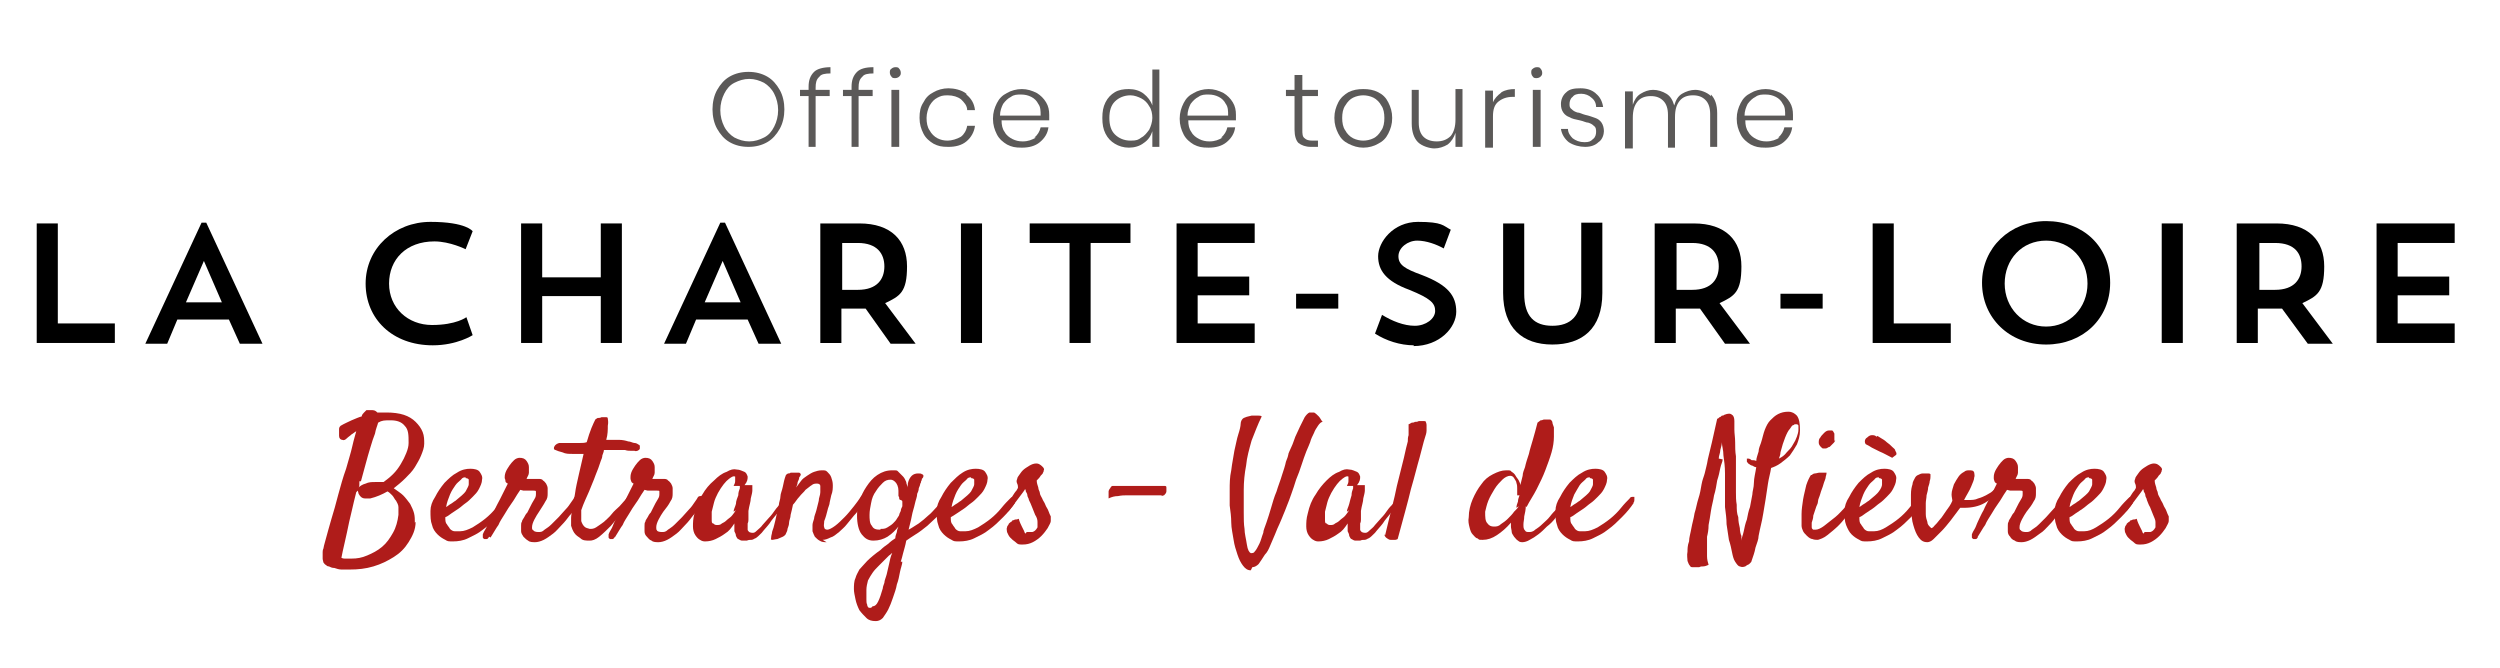 <?xml version="1.0" encoding="UTF-8"?>
<svg id="Calque_1" xmlns="http://www.w3.org/2000/svg" version="1.1" viewBox="0 0 320 85.5">
  <!-- Generator: Adobe Illustrator 29.7.1, SVG Export Plug-In . SVG Version: 2.1.1 Build 8)  -->
  <defs>
    <style>
      .st0 {
        fill: #af1c1a;
      }

      .st1 {
        fill: #5b5958;
      }
    </style>
  </defs>
  <polygon points="4.7 28.6 7.4 28.6 7.4 41.4 14.7 41.4 14.7 43.9 4.7 43.9 4.7 28.6"/>
  <path d="M29.3,40.9h-6.6l-1.3,3.1h-2.8l7.2-15.5h.6l7.2,15.5h-2.9l-1.4-3.1ZM23.7,38.7h4.7l-2.3-5.3-2.3,5.3Z"/>
  <path d="M60.5,42.9s-2,1.3-5.1,1.3c-5.2,0-8.6-3.4-8.6-7.9s3.7-7.9,8.3-7.9,5.4,1.2,5.4,1.2l-.9,2.3s-2-1-4-1c-3.6,0-5.8,2.3-5.8,5.4s2.4,5.3,5.5,5.3,4.4-1,4.4-1l.8,2.3Z"/>
  <polygon points="76.9 37.9 69.4 37.9 69.4 43.9 66.7 43.9 66.7 28.6 69.4 28.6 69.4 35.5 76.9 35.5 76.9 28.6 79.6 28.6 79.6 43.9 76.9 43.9 76.9 37.9"/>
  <path d="M95.7,40.9h-6.6l-1.3,3.1h-2.8l7.2-15.5h.6l7.2,15.5h-2.9l-1.4-3.1ZM90.1,38.7h4.7l-2.3-5.3-2.3,5.3Z"/>
  <path d="M105.1,28.6h4.9c4.1,0,6.1,2.2,6.1,5.5s-.9,3.8-2.8,4.7l3.9,5.2h-3.2l-3.2-4.5c-.4,0-.9,0-1.4,0h-1.7v4.4h-2.7v-15.3ZM107.8,31.1v6h2c2.5,0,3.4-1.4,3.4-3s-.9-3-3.4-3h-2Z"/>
  <rect x="123" y="28.6" width="2.7" height="15.3"/>
  <polygon points="131.8 28.6 144.7 28.6 144.7 31.1 139.6 31.1 139.6 43.9 136.9 43.9 136.9 31.1 131.8 31.1 131.8 28.6"/>
  <polygon points="150.6 28.6 160.6 28.6 160.6 31.1 153.3 31.1 153.3 35.4 159.9 35.4 159.9 37.8 153.3 37.8 153.3 41.4 160.6 41.4 160.6 43.9 150.6 43.9 150.6 28.6"/>
  <rect x="165.9" y="37.6" width="5.4" height="1.9"/>
  <path d="M181,44.2c-1.8,0-3.6-.6-5-1.5l.9-2.4c1.3.8,2.8,1.4,4.2,1.4s2.6-.9,2.6-1.9-.6-1.6-3.3-2.7c-3-1.1-4-2.5-4-4.3s1.9-4.4,5.1-4.4,3.2.5,4.2,1l-.9,2.4c-.9-.5-2.2-1-3.4-1s-2.4.9-2.4,2,.8,1.6,3,2.4c3.4,1.3,4.4,2.7,4.4,4.7s-2.1,4.4-5.5,4.4"/>
  <path d="M192.4,28.6h2.7v9c0,2.9,1.3,4.1,3.6,4.1s3.7-1.2,3.7-4.2v-9h2.7v9c0,4.6-2.6,6.6-6.4,6.6s-6.3-2.1-6.3-6.6v-9Z"/>
  <path d="M211.9,28.6h4.9c4.1,0,6.1,2.2,6.1,5.5s-.9,3.8-2.8,4.7l3.9,5.2h-3.2l-3.2-4.5c-.4,0-.9,0-1.4,0h-1.7v4.4h-2.7v-15.3ZM214.6,31.1v6h2c2.5,0,3.4-1.4,3.4-3s-.9-3-3.4-3h-2Z"/>
  <rect x="227.9" y="37.6" width="5.4" height="1.9"/>
  <polygon points="239.7 28.6 242.4 28.6 242.4 41.4 249.7 41.4 249.7 43.9 239.7 43.9 239.7 28.6"/>
  <path d="M261.9,28.3c4.8,0,8.2,3.3,8.2,7.9s-3.5,7.9-8.2,7.9-8.2-3.4-8.2-7.9,3.6-7.9,8.2-7.9M261.9,41.8c3,0,5.3-2.4,5.3-5.5s-2.2-5.5-5.3-5.5-5.3,2.4-5.3,5.5,2.3,5.5,5.3,5.5"/>
  <rect x="276.7" y="28.6" width="2.7" height="15.3"/>
  <path d="M286.5,28.6h4.9c4.1,0,6.1,2.2,6.1,5.5s-.9,3.8-2.8,4.7l3.9,5.2h-3.2l-3.3-4.5c-.4,0-.9,0-1.4,0h-1.7v4.4h-2.7v-15.3ZM289.2,31.1v6h2c2.5,0,3.4-1.4,3.4-3s-.8-3-3.4-3h-2Z"/>
  <polygon points="304.2 28.6 314.2 28.6 314.2 31.1 306.9 31.1 306.9 35.4 313.5 35.4 313.5 37.8 306.9 37.8 306.9 41.4 314.2 41.4 314.2 43.9 304.2 43.9 304.2 28.6"/>
  <path class="st1" d="M98.2,9.8c.7.4,1.2,1,1.6,1.7.4.7.6,1.6.6,2.5s-.2,1.8-.6,2.5c-.4.7-.9,1.3-1.6,1.7-.7.4-1.5.6-2.4.6s-1.7-.2-2.4-.6c-.7-.4-1.2-1-1.6-1.7-.4-.7-.6-1.6-.6-2.5s.2-1.8.6-2.5c.4-.7.9-1.3,1.6-1.7.7-.4,1.5-.6,2.4-.6s1.7.2,2.4.6M94,10.6c-.6.3-1,.8-1.3,1.4-.3.6-.5,1.3-.5,2.1s.2,1.5.5,2.1c.3.6.8,1.1,1.3,1.4.6.3,1.2.5,1.9.5s1.3-.2,1.9-.5c.6-.3,1-.8,1.3-1.4.3-.6.5-1.3.5-2.1s-.2-1.5-.5-2.1c-.3-.6-.8-1.1-1.3-1.4-.6-.3-1.2-.5-1.9-.5s-1.3.2-1.9.5"/>
  <path class="st1" d="M104.8,9.9c-.3.3-.4.7-.4,1.3v.3h1.8v.8h-1.8v6.5h-.9v-6.5h-1.1v-.8h1.1v-.4c0-.8.2-1.4.7-1.9.4-.4,1.2-.6,2.1-.6v.8c-.7,0-1.2.1-1.4.4"/>
  <path class="st1" d="M110.3,9.9c-.3.3-.4.7-.4,1.3v.3h1.8v.8h-1.8v6.5h-.9v-6.5h-1.1v-.8h1.1v-.4c0-.8.2-1.4.7-1.9.4-.4,1.1-.6,2.1-.6v.8c-.7,0-1.2.1-1.4.4"/>
  <path class="st1" d="M114.1,8.8c.1-.1.3-.2.5-.2s.4,0,.5.2c.1.1.2.3.2.5s0,.3-.2.5c-.1.1-.3.2-.5.2s-.4,0-.5-.2c-.1-.1-.2-.3-.2-.5s0-.4.2-.5M115.1,18.8h-1v-7.3h1v7.3Z"/>
  <path class="st1" d="M123.7,12.1c.6.5,1,1.1,1.1,2h-1c0-.6-.4-1-.8-1.4-.4-.3-1-.5-1.7-.5s-.9.1-1.3.3c-.4.2-.7.5-1,1-.2.4-.4,1-.4,1.6s.1,1.2.4,1.6c.2.4.6.8,1,1,.4.2.8.3,1.3.3s1.2-.2,1.7-.5c.4-.3.7-.8.8-1.4h1c-.1.8-.5,1.5-1.1,2-.6.5-1.4.7-2.3.7s-1.3-.1-1.9-.4c-.5-.3-1-.7-1.3-1.3-.3-.6-.5-1.2-.5-2s.1-1.4.5-2c.3-.6.7-1,1.3-1.3.5-.3,1.2-.5,1.9-.5s1.7.2,2.3.7"/>
  <path class="st1" d="M132.4,17.6c.4-.3.7-.8.8-1.3h1c-.1.8-.5,1.4-1.1,1.9-.6.5-1.4.7-2.3.7s-1.3-.1-1.9-.4c-.5-.3-1-.7-1.3-1.3-.3-.6-.5-1.2-.5-2s.2-1.4.5-2c.3-.6.7-1,1.3-1.3.5-.3,1.2-.5,1.9-.5s1.3.2,1.9.5c.5.3.9.7,1.2,1.2.3.5.4,1,.4,1.6s0,.5,0,.7h-6.1c0,.6.1,1.1.4,1.5.2.4.6.7,1,.9.4.2.8.3,1.3.3.7,0,1.2-.2,1.7-.5M129.4,12.4c-.4.2-.7.5-1,.9-.2.4-.4.9-.4,1.5h5.2c0-.6,0-1.1-.3-1.5-.2-.4-.5-.7-.9-.9-.4-.2-.8-.3-1.3-.3s-.9,0-1.3.3"/>
  <path class="st1" d="M146.4,12c.5.4.9.9,1.1,1.5v-4.6h.9v9.9h-.9v-2c-.2.6-.5,1.1-1.1,1.5-.5.4-1.2.6-1.9.6s-1.3-.2-1.8-.5c-.5-.3-.9-.7-1.2-1.3-.3-.6-.4-1.2-.4-2s.1-1.4.4-2c.3-.6.7-1,1.2-1.3.5-.3,1.1-.4,1.8-.4s1.4.2,1.9.6M142.7,13c-.5.5-.7,1.2-.7,2.1s.2,1.6.7,2.1c.5.5,1.2.8,2,.8s1-.1,1.4-.4c.4-.2.7-.6,1-1,.2-.4.4-1,.4-1.5s-.1-1.1-.4-1.5c-.2-.4-.6-.8-1-1-.4-.2-.9-.4-1.4-.4-.8,0-1.5.3-2,.8"/>
  <path class="st1" d="M156.3,17.6c.4-.3.7-.8.8-1.3h1c-.1.8-.5,1.4-1.1,1.9-.6.5-1.4.7-2.3.7s-1.3-.1-1.9-.4c-.5-.3-1-.7-1.3-1.3-.3-.6-.5-1.2-.5-2s.2-1.4.5-2c.3-.6.7-1,1.3-1.3.5-.3,1.2-.5,1.9-.5s1.3.2,1.9.5c.5.3.9.7,1.2,1.2.3.5.4,1,.4,1.6s0,.5,0,.7h-6.1c0,.6.1,1.1.4,1.5.2.4.6.7,1,.9.4.2.8.3,1.3.3.7,0,1.2-.2,1.7-.5M153.4,12.4c-.4.2-.7.5-1,.9-.2.4-.4.9-.4,1.5h5.2c0-.6,0-1.1-.3-1.5-.2-.4-.5-.7-.9-.9-.4-.2-.8-.3-1.3-.3s-.9,0-1.3.3"/>
  <path class="st1" d="M168.7,18v.8h-.9c-.7,0-1.2-.2-1.6-.5-.3-.3-.5-.9-.5-1.7v-4.3h-1.1v-.8h1.1v-1.9h1v1.9h2v.8h-2v4.3c0,.5,0,.9.3,1.1.2.2.5.3,1,.3h.8Z"/>
  <path class="st1" d="M176.4,11.8c.6.3,1,.7,1.3,1.3.3.6.5,1.2.5,2s-.2,1.4-.5,2c-.3.6-.7,1-1.3,1.3-.5.3-1.2.5-1.9.5s-1.3-.2-1.9-.5c-.6-.3-1-.7-1.3-1.3-.3-.6-.5-1.2-.5-2s.2-1.4.5-2c.3-.6.8-1,1.3-1.3.6-.3,1.2-.4,1.9-.4s1.3.1,1.9.4M173.2,12.5c-.4.2-.7.5-1,1-.3.4-.4,1-.4,1.6s.1,1.2.4,1.6c.2.4.6.8,1,1,.4.2.9.3,1.3.3s.9-.1,1.3-.3c.4-.2.7-.5,1-1,.3-.4.4-1,.4-1.6s-.1-1.2-.4-1.6c-.2-.4-.6-.8-1-1-.4-.2-.9-.3-1.3-.3s-.9.1-1.3.3"/>
  <path class="st1" d="M187.2,11.5v7.3h-.9v-1.8c-.2.6-.5,1.1-1,1.5-.5.3-1.1.5-1.7.5s-1.6-.3-2.1-.8c-.5-.5-.8-1.3-.8-2.4v-4.3h.9v4.2c0,.8.2,1.4.6,1.8.4.4,1,.6,1.7.6s1.3-.2,1.8-.7c.4-.5.6-1.2.6-2.1v-3.9h.9Z"/>
  <path class="st1" d="M192.2,11.8c.5-.3,1.1-.4,1.7-.4v1h-.3c-.7,0-1.3.2-1.8.6-.5.4-.7,1-.7,1.9v4h-1v-7.3h1v1.5c.2-.5.6-.9,1-1.2"/>
  <path class="st1" d="M196.2,8.8c.1-.1.3-.2.5-.2s.4,0,.5.2c.1.1.2.3.2.5s0,.3-.2.5c-.1.1-.3.2-.5.2s-.4,0-.5-.2c-.1-.1-.2-.3-.2-.5s0-.4.2-.5M197.2,18.8h-1v-7.3h1v7.3Z"/>
  <path class="st1" d="M204.3,12c.5.4.8,1,.9,1.7h-.9c0-.5-.2-.9-.6-1.2-.3-.3-.8-.5-1.3-.5s-.9.1-1.1.4c-.3.2-.4.6-.4.9s0,.5.3.7c.2.2.4.3.7.4.3,0,.6.2,1,.3.5.1,1,.3,1.3.4.3.1.6.3.8.6.2.3.3.7.3,1.1s-.2,1.1-.7,1.4c-.4.4-1,.6-1.7.6s-1.5-.2-2.1-.6c-.5-.4-.9-1-1-1.7h.9c0,.5.3.9.6,1.2.4.3.9.5,1.5.5s.8-.1,1.1-.4c.3-.2.4-.6.4-.9s0-.6-.3-.8c-.2-.2-.4-.3-.7-.4-.3,0-.6-.2-1.1-.3-.5-.1-1-.2-1.3-.4-.3-.1-.6-.3-.8-.6-.2-.3-.3-.6-.3-1.1s.2-1.1.7-1.5c.4-.4,1-.5,1.8-.5s1.4.2,1.9.6"/>
  <path class="st1" d="M219,12.1c.5.5.8,1.3.8,2.4v4.3h-.9v-4.2c0-.8-.2-1.4-.6-1.8-.4-.4-.9-.6-1.6-.6s-1.3.2-1.7.7c-.4.5-.6,1.1-.6,2.1v3.9h-.9v-4.2c0-.8-.2-1.4-.6-1.8-.4-.4-.9-.6-1.6-.6s-1.3.2-1.7.7c-.4.5-.6,1.1-.6,2.1v3.9h-1v-7.3h1v1.7c.2-.6.5-1.1,1-1.4.5-.3,1-.5,1.6-.5s1.2.2,1.7.5c.5.3.8.8,1,1.5.2-.7.5-1.2,1-1.5.5-.3,1.1-.5,1.7-.5s1.5.3,2,.8"/>
  <path class="st1" d="M227.6,17.6c.4-.3.7-.8.8-1.3h1c-.1.8-.5,1.4-1.1,1.9-.6.5-1.4.7-2.3.7s-1.3-.1-1.9-.4c-.5-.3-1-.7-1.3-1.3-.3-.6-.5-1.2-.5-2s.2-1.4.5-2c.3-.6.7-1,1.3-1.3.5-.3,1.2-.5,1.9-.5s1.3.2,1.9.5c.5.3.9.7,1.2,1.2.3.5.4,1,.4,1.6s0,.5,0,.7h-6.1c0,.6.1,1.1.4,1.5.2.4.6.7,1,.9.4.2.8.3,1.3.3.7,0,1.2-.2,1.7-.5M224.7,12.4c-.4.2-.7.5-1,.9-.2.4-.4.9-.4,1.5h5.2c0-.6,0-1.1-.3-1.5-.2-.4-.5-.7-.9-.9-.4-.2-.8-.3-1.3-.3s-.9,0-1.3.3"/>
  <path class="st0" d="M53.2,66.8c0,1-.4,1.8-.9,2.6-.5.8-1.1,1.4-1.9,1.9-.8.5-1.6.9-2.6,1.2-1,.3-2,.4-3,.4s-.7,0-1.1,0c-.3,0-.6-.1-.9-.2-.3,0-.5-.1-.7-.2-.2,0-.3-.1-.4-.2-.1,0-.2-.2-.3-.3,0-.1-.1-.3-.1-.5,0-.1,0-.2,0-.3s0-.1,0-.2c0,0,0-.2,0-.3,0-.1,0-.3.1-.5,0-.1.1-.5.3-1.2.2-.7.4-1.5.7-2.5.3-1,.6-2,.9-3.2.3-1.1.6-2.2,1-3.3.3-1.1.6-2,.8-2.9.2-.9.4-1.5.5-1.9-.2.1-.4.3-.6.4-.2.2-.4.3-.6.5-.2.2-.4.3-.6.2-.2,0-.4-.2-.4-.5,0-.1,0-.3,0-.4,0-.1,0-.3,0-.4,0-.2,0-.3.2-.5.5-.3,1-.5,1.4-.7.5-.2.9-.4,1.3-.5,0-.2.2-.4.3-.5.1-.1.2-.2.3-.3.1,0,.2,0,.4,0,.1,0,.3,0,.4,0,.3,0,.5.2.6.3.2,0,.4,0,.6,0,.2,0,.4,0,.6,0,.8,0,1.6.1,2.2.3.6.2,1.1.5,1.5.9.4.4.7.8.9,1.3.2.5.2,1,.2,1.5,0,.5-.2,1-.4,1.5-.2.5-.5,1-.8,1.5-.3.5-.8,1-1.2,1.4-.5.5-1,.9-1.5,1.3.4.3.9.6,1.2.9.3.3.6.7.9,1.1.2.4.4.8.5,1.2.1.4.1.8.1,1.2M45.6,63c-.2.8-.4,1.6-.6,2.5-.2.8-.4,1.7-.6,2.7-.2,1-.5,2.1-.7,3.2,0,0,.2.1.4.1.1,0,.3,0,.4,0,.2,0,.3,0,.5,0,.7,0,1.3-.1,2-.4.7-.3,1.3-.6,1.9-1.1.6-.5,1-1.1,1.4-1.8.4-.7.6-1.5.7-2.3,0-.4,0-.7,0-1,0-.3-.2-.6-.3-.8-.2-.2-.3-.5-.5-.7-.2-.2-.4-.4-.6-.5-.7.4-1.4.7-2.2.9-.3,0-.5,0-.7,0-.2,0-.4-.1-.5-.2-.1-.1-.2-.2-.3-.4,0-.1-.1-.3-.1-.4M46,61.6c0,.1,0,.3,0,.4,0,.1,0,.3-.1.4.2-.2.5-.4.9-.5.4-.2.8-.2,1.2-.2s.4,0,.6,0c.2,0,.4,0,.5,0,.4-.3.8-.6,1.2-1,.4-.4.7-.8,1-1.3.3-.5.5-.9.7-1.4.2-.5.3-.9.3-1.3,0-1,0-1.7-.5-2.2-.4-.5-1-.7-1.8-.7s-1.1,0-1.6.3c-.1.4-.3.8-.4,1.4-.2.5-.4,1.1-.6,1.8-.2.7-.4,1.3-.6,2.1-.2.7-.4,1.5-.6,2.2"/>
  <path class="st0" d="M65.1,64.4c-.4.6-.9,1.2-1.5,1.8-.6.6-1.1,1.1-1.8,1.6-.6.5-1.3.8-1.9,1.1-.6.3-1.3.4-1.9.4s-.7,0-1-.2c-.4-.2-.7-.4-1-.7-.3-.3-.6-.7-.7-1.2-.2-.5-.2-1.1-.2-1.8,0-.6.2-1.2.6-1.8.3-.6.7-1.2,1.2-1.8.5-.5,1-1,1.6-1.3.6-.4,1.2-.5,1.7-.5s1,.1,1.2.4c.2.3.4.6.3,1,0,.4-.2.8-.4,1.2-.2.4-.5.7-.8,1-.3.3-.6.6-.9.8-.3.2-.6.5-.9.7-.3.2-.6.4-.9.6-.3.2-.5.4-.8.5,0,.4,0,.7.2.9.1.2.3.4.4.6.2.2.4.3.6.3.2,0,.5,0,.7,0,.5,0,1-.2,1.6-.5.5-.3,1.1-.7,1.6-1.1.5-.4,1-.9,1.4-1.4.4-.5.8-.9,1.1-1.2.1-.1.2-.2.3-.2.1,0,.2,0,.3,0,0,0,.1.1.1.3s0,.3-.2.4M59.6,61.1c-.2,0-.4,0-.6.3-.2.2-.5.4-.7.7-.2.3-.5.7-.7,1.2-.2.5-.4,1-.5,1.6.2-.1.4-.3.6-.4.2-.1.4-.3.6-.4.6-.5,1.1-.9,1.3-1.2.2-.4.4-.7.4-.9,0-.3,0-.5,0-.6,0-.1-.2-.2-.4-.2"/>
  <path class="st0" d="M62.6,68.7c-.1.2-.2.3-.3.3-.1,0-.2,0-.3,0,0,0-.2-.1-.2-.2,0-.1,0-.3,0-.4,0,0,.1-.3.3-.6.2-.3.3-.7.5-1.1.2-.4.4-.9.7-1.4.2-.5.5-1,.7-1.4.2-.4.4-.8.6-1.2.2-.4.3-.6.4-.8-.2-.1-.3-.2-.3-.3,0,0,0-.2-.1-.4,0-.2,0-.4.1-.7.1-.3.3-.6.5-.9.2-.3.4-.5.6-.7.2-.2.5-.3.7-.3.4,0,.7.1.9.4.2.3.3.5.3.8,0,.2,0,.4,0,.7,0,.3-.2.5-.3.8,0,0,0,0,.2,0,0,0,.2,0,.4,0,.2,0,.4,0,.5,0,0,0,.2,0,.4,0s.5,0,.6.2c.2.1.3.3.4.4.1.2.2.4.2.6,0,.2,0,.4,0,.6,0,.4,0,.7-.3,1.1-.2.4-.5.8-.8,1.3-.2.3-.4.6-.6,1-.2.4-.3.7-.3,1,0,.2,0,.3.2.4,0,.1.3.2.6.2s.5,0,.8-.3c.3-.2.6-.4.9-.7.3-.3.6-.6.9-.9.3-.3.6-.7.9-1,.3-.3.5-.6.7-.9.2-.3.3-.4.4-.6,0-.1.2-.2.3-.2.1,0,.2,0,.3,0,0,0,.1.1.2.3,0,.1,0,.3-.2.5,0,.1-.2.4-.4.7-.2.3-.5.7-.8,1-.3.4-.6.8-1,1.2-.4.4-.7.8-1.1,1.1-.4.3-.8.6-1.2.8-.4.2-.8.3-1.1.3s-.7,0-.9-.2c-.2-.1-.4-.3-.6-.5-.1-.2-.3-.4-.3-.7,0-.2,0-.5,0-.7,0-.2,0-.4.1-.5,0-.2.2-.4.3-.6.1-.2.2-.4.4-.6.1-.2.2-.4.3-.6.2-.4.4-.8.6-1.1.2-.3.2-.5.2-.7s0-.2,0-.3c0-.1-.2-.1-.3-.1s-.1,0-.2,0c0,0,0,0-.1,0s0,0-.2,0c0,0-.2,0-.3,0s-.3,0-.5,0c-.1,0-.3-.1-.4-.1,0,0-.2.3-.4.6-.2.3-.4.7-.7,1.1-.3.4-.6.9-.9,1.4-.3.5-.6.9-.8,1.4-.3.4-.5.8-.7,1.1-.2.3-.3.5-.3.5"/>
  <path class="st0" d="M80.5,63.4c0,0,.1-.1.2-.2,0,0,.2,0,.2,0,0,0,0,.1,0,.2,0,0,0,.2-.1.4-.3.5-.7,1.1-1.1,1.7-.5.6-1,1.2-1.5,1.8-.5.5-1,1-1.5,1.4-.5.4-.9.5-1.2.5-.5,0-.9,0-1.2-.3-.3-.2-.6-.4-.8-.7-.2-.3-.3-.6-.4-.9,0-.3,0-.6,0-.9,0-.2,0-.6.2-1.2,0-.6.2-1.3.3-2,.1-.8.3-1.6.5-2.5.2-.9.4-1.7.6-2.6-.2,0-.5,0-.7,0-.2,0-.5,0-.7,0-.5,0-.9,0-1.3-.2-.4-.1-.7-.2-.9-.3-.1,0-.2-.1-.2-.2,0-.1,0-.2.1-.3,0-.1.2-.2.3-.3.1,0,.2-.1.3-.1.3,0,.6,0,.9,0,.3,0,.7,0,1,0,.3,0,.5,0,.8,0,.3,0,.5,0,.8-.1.2-.7.4-1.3.6-1.8.2-.5.4-.9.5-1.1,0,0,.1-.1.3-.2.2,0,.3,0,.5-.1.2,0,.3,0,.5,0,.2,0,.3,0,.3.2,0,.1.1.4,0,.9,0,.5,0,1.1-.2,1.8.6,0,1.2,0,1.6,0,.5,0,.9.1,1.2.2.3,0,.6.2.8.2.2,0,.4.1.5.2.1,0,.2.1.2.2,0,.1,0,.2,0,.3,0,.1-.1.2-.3.3-.1,0-.2.1-.4,0-.1,0-.3,0-.5,0-.2,0-.4,0-.7-.1-.3,0-.6,0-.9,0-.4,0-.8,0-1.2,0s-.2,0-.3,0c-.1,0-.2,0-.3,0,0,.2-.1.4-.2.7,0,.2-.1.5-.2.7-.2.6-.4,1.2-.7,1.9-.2.6-.5,1.2-.8,2-.3.7-.7,1.5-1,2.4,0,.6,0,1.1,0,1.4.1.3.2.5.4.7.2.2.4.2.7.3.2,0,.5,0,.8-.2.3-.2.6-.4,1-.7.3-.3.7-.6,1-1,.3-.4.7-.7,1-1,.3-.3.5-.6.8-.9.2-.3.4-.5.5-.6"/>
  <path class="st0" d="M78.7,68.7c-.1.2-.2.3-.3.3-.1,0-.2,0-.3,0,0,0-.2-.1-.2-.2,0-.1,0-.3,0-.4,0,0,.1-.3.3-.6.2-.3.3-.7.5-1.1.2-.4.4-.9.7-1.4.3-.5.5-1,.7-1.4.2-.4.4-.8.6-1.2.2-.4.3-.6.4-.8-.2-.1-.3-.2-.3-.3,0,0-.1-.2-.1-.4,0-.2,0-.4.1-.7.1-.3.3-.6.5-.9.2-.3.4-.5.6-.7.2-.2.5-.3.7-.3.4,0,.7.1.9.4.2.3.3.5.3.8,0,.2,0,.4,0,.7,0,.3-.2.5-.3.8,0,0,.1,0,.2,0,0,0,.2,0,.3,0,.2,0,.4,0,.5,0,0,0,.2,0,.4,0s.5,0,.6.2c.2.1.3.3.4.4.1.2.2.4.2.6,0,.2,0,.4,0,.6,0,.4,0,.7-.3,1.1-.2.4-.5.8-.9,1.3-.2.3-.4.6-.6,1-.2.4-.3.7-.3,1,0,.2,0,.3.1.4,0,.1.3.2.6.2s.5,0,.8-.3c.3-.2.6-.4.9-.7.3-.3.6-.6.9-.9.3-.3.6-.7.9-1,.3-.3.5-.6.7-.9.2-.3.3-.4.4-.6,0-.1.2-.2.3-.2.1,0,.2,0,.3,0,0,0,.1.1.2.3,0,.1,0,.3-.2.5,0,.1-.2.4-.4.7-.2.3-.5.7-.8,1-.3.4-.6.8-1,1.2-.4.4-.7.8-1.1,1.1-.4.3-.8.6-1.2.8-.4.2-.8.3-1.1.3s-.7,0-.9-.2c-.3-.1-.4-.3-.6-.5-.2-.2-.3-.4-.3-.7,0-.2,0-.5,0-.7,0-.2,0-.4.1-.5,0-.2.2-.4.3-.6.1-.2.2-.4.4-.6.1-.2.2-.4.3-.6.2-.4.4-.8.6-1.1.2-.3.2-.5.2-.7s0-.2,0-.3c0-.1-.1-.1-.3-.1s-.2,0-.2,0c0,0,0,0-.1,0s0,0-.1,0c0,0-.2,0-.3,0s-.3,0-.5,0c-.1,0-.3-.1-.4-.1,0,0-.2.3-.4.6-.2.3-.4.7-.7,1.1-.3.4-.6.9-.9,1.4-.3.5-.6.9-.8,1.4-.3.4-.5.8-.7,1.1-.2.3-.3.5-.3.5"/>
  <path class="st0" d="M100.3,64.6c-.2.3-.5.6-.8,1.1-.3.4-.7.8-1,1.3-.3.4-.7.8-1,1.2-.3.3-.6.6-.8.7-.1,0-.3.2-.5.2-.2,0-.4,0-.6.1-.2,0-.4,0-.6,0-.2,0-.3-.1-.5-.2-.1,0-.2-.2-.3-.4,0-.2-.1-.4-.2-.6,0-.3,0-.6,0-1-.4.6-.7,1-1.2,1.3-.4.3-.8.5-1.2.7-.4.2-.9.3-1.3.3-.2,0-.4,0-.7-.2-.2-.1-.4-.3-.6-.6-.2-.3-.3-.7-.3-1.1,0-.5,0-1,.2-1.7.2-.9.5-1.7,1-2.4.4-.7.9-1.3,1.5-1.8.5-.5,1-.9,1.6-1.1.5-.3.9-.4,1.3-.3.4,0,.7.2,1,.3.2.1.3.3.4.6,0,.3,0,.6-.4,1.1.2,0,.4,0,.5,0,.1,0,.2,0,.3,0s.1,0,.2,0c0,0,0,0,0,.2s0,.3,0,.5c0,.2-.1.6-.2,1,0,.4-.2.9-.3,1.6,0,.1,0,.2,0,.4,0,.1,0,.2,0,.3,0,.1,0,.2,0,.4,0,.1,0,.3-.1.5,0,.1,0,.3,0,.4,0,.2,0,.3,0,.4,0,.1.1.2.2.3,0,0,.2.1.4.1s.3,0,.6-.3c.2-.2.5-.4.7-.7.3-.3.5-.6.8-.9.3-.3.6-.7.8-1,.2-.3.5-.6.7-.8.2-.2.3-.4.4-.5.1-.1.2-.2.4-.2.1,0,.2,0,.3,0,0,0,0,.2,0,.4,0,.2-.1.4-.3.6M93.9,65.5c0-.3.2-.6.3-1,0-.4.2-.8.3-1.1,0-.4.1-.6.2-.9,0-.2,0-.3,0-.3,0,0-.1,0-.2,0,0,0-.2,0-.3,0-.1,0-.2,0-.3,0,.1-.2.2-.4.2-.6,0-.2,0-.3,0-.4,0,0,0-.2,0-.2-.2-.1-.4,0-.8.3-.4.3-.9.9-1.4,1.8-.2.4-.4.8-.5,1.2-.1.4-.2.8-.3,1.2,0,.4,0,.7,0,1,0,.3,0,.5.2.5.2.2.3.2.5.2.2,0,.4,0,.6-.2.2-.1.4-.2.6-.4.2-.2.4-.3.6-.5.2-.2.3-.4.4-.5.1-.2.2-.3.2-.3"/>
  <path class="st0" d="M105.8,69.4c-.3,0-.6,0-.9-.2-.2-.1-.4-.3-.6-.5-.1-.2-.2-.4-.3-.7,0-.3,0-.5,0-.8,0-.2.1-.5.2-.8,0-.3.2-.7.3-1.1.1-.4.2-.8.3-1.2,0-.4.2-.7.2-1.1,0-.3,0-.6,0-.8,0-.2-.2-.3-.4-.3s-.5,0-.7.2c-.2.1-.5.4-.8.6-.2.3-.5.5-.8.9-.3.3-.5.7-.8,1-.1.5-.2.9-.3,1.3,0,.4-.2.7-.2,1,0,.3-.1.5-.2.8,0,.2-.1.4-.2.6,0,.1-.2.3-.4.4-.2.1-.5.2-.7.3-.2,0-.5.1-.6.1s-.3,0-.2-.2c0,0,0-.3.1-.6,0-.3.2-.6.3-1.1.1-.4.2-.8.3-1.3.1-.5.2-.9.3-1.3,0-.3.2-.7.2-1.1,0-.3.2-.7.3-1.2.1-.5.2-1,.4-1.5,0,0,.2-.2.3-.2.1,0,.2,0,.3-.1.1,0,.2,0,.4,0,.1,0,.2,0,.3,0,.1,0,.2,0,.3,0,.1,0,.2,0,.3.2,0,0,0,.2-.2.4,0,.2-.1.4-.2.6,0,.2-.1.5-.2.7.2-.3.4-.5.6-.8.2-.3.5-.5.8-.7.3-.2.6-.4.9-.5.3-.1.6-.2,1-.2s.5,0,.7.2c.2.2.4.4.5.7.1.3.2.6.2,1,0,.4,0,.8-.2,1.3l-.2.9c0,.3-.2.6-.3,1.1-.1.4-.2.8-.4,1.3,0,.3-.1.6,0,.8,0,.2.2.3.4.3s.6-.2,1-.5c.4-.3.8-.7,1.2-1.1.4-.4.8-.9,1.2-1.4.4-.5.6-.8.8-1.1.1-.2.2-.3.4-.4.1,0,.2,0,.3,0,0,0,0,.1,0,.3s0,.3-.2.6c-.1.2-.3.5-.5.8-.2.3-.5.7-.8,1-.3.4-.6.7-.9,1.1-.3.4-.7.7-1,1-.4.3-.7.6-1.1.7-.4.2-.7.3-1,.3"/>
  <path class="st0" d="M115.5,71.9c0,.3-.2.8-.3,1.3-.1.5-.2,1.1-.4,1.6-.1.6-.3,1.1-.5,1.7-.2.6-.4,1.1-.6,1.5-.2.4-.5.8-.7,1.1-.3.3-.6.4-.9.4-.5,0-.9-.1-1.2-.4-.3-.3-.6-.6-.9-1-.2-.4-.4-.9-.5-1.4-.1-.5-.2-.9-.2-1.3s0-1,.2-1.4c.1-.4.3-.7.5-1.1.3-.3.6-.7,1-1.1.4-.4,1-.9,1.7-1.4.3-.3.7-.6,1-.8.3-.3.6-.5.9-.7,0-.3.1-.5.2-.8,0-.2.1-.5.2-.7-.4.5-.8.9-1.4,1.3-.5.3-1.1.5-1.8.5s-1.1-.3-1.5-.8c-.4-.5-.6-1.4-.6-2.4s.1-1.1.3-1.8c.2-.7.5-1.3.9-1.9.4-.6.8-1.1,1.4-1.5.6-.4,1.2-.6,1.9-.6s.6,0,.8.2c.2.2.4.4.6.6.2.2.3.5.4.7,0,.3.2.5.2.7,0,0,0-.2,0-.3,0,0,0-.2,0-.2.1-.5.3-.8.5-1,.2-.2.5-.3.8-.3s.4,0,.5.1c.1,0,.2.1.2.2,0,.2-.1.3-.2.4,0,0,0,.2-.1.3,0,0,0,.2-.1.3,0,.1-.1.4-.2.6,0,.1,0,.3-.2.7,0,.4-.2.8-.3,1.3-.1.5-.3,1-.4,1.6-.1.6-.3,1.2-.4,1.7.4-.2.8-.5,1.3-.8.4-.3.9-.7,1.2-1,.4-.3.7-.7,1-1,.3-.3.5-.6.7-.8.1-.2.2-.3.4-.4.1,0,.3,0,.4,0,.1,0,.2,0,.2.2,0,.1,0,.2-.1.4-.3.5-.7,1-1.2,1.5-.5.5-1,.9-1.5,1.4-.5.4-1,.8-1.5,1.1-.5.3-.9.6-1.2.8-.1.6-.3,1.2-.4,1.6-.1.4-.2.8-.3,1.1M111.7,77.6c.3,0,.5-.2.7-.6.2-.4.4-1,.6-1.7,0-.2.1-.4.2-.7,0-.3.2-.7.3-1.1.1-.4.2-.9.3-1.3.1-.5.2-1,.4-1.4-.1,0-.2.2-.4.3-.1.1-.2.2-.4.4-.3.3-.6.6-.9.9-.3.3-.6.6-.8.9-.2.3-.4.6-.6,1-.1.4-.2.8-.2,1.2s0,.9,0,1.2c0,.3,0,.5.1.7,0,.2.1.3.2.4,0,0,.2,0,.3,0M112.7,67.7c.3,0,.6,0,.9-.2.3-.2.5-.3.7-.5.2-.2.4-.4.5-.6.1-.2.3-.4.3-.5,0-.1.1-.3.2-.5,0-.2.1-.4.2-.6,0-.2,0-.4,0-.5,0-.2,0-.2-.2-.3,0,0-.2,0-.2-.2,0-.1,0-.2-.1-.3,0-.1,0-.3,0-.4,0-.1,0-.2,0-.3,0-.5-.2-.9-.4-1.1-.2-.2-.4-.3-.6-.3-.4,0-.7.1-1,.4-.3.3-.6.6-.9,1.1-.3.4-.5.9-.6,1.5-.1.5-.2,1-.2,1.5s0,1.1.3,1.4c.2.4.5.5,1.1.5"/>
  <path class="st0" d="M129.9,64.4c-.4.6-.9,1.2-1.5,1.8-.6.6-1.1,1.1-1.8,1.6-.6.5-1.3.8-1.9,1.1-.6.3-1.3.4-1.9.4s-.7,0-1-.2c-.4-.2-.7-.4-1-.7-.3-.3-.6-.7-.7-1.2-.2-.5-.2-1.1-.2-1.8,0-.6.2-1.2.6-1.8.3-.6.7-1.2,1.2-1.8.5-.5,1-1,1.5-1.3.6-.4,1.2-.5,1.7-.5s1,.1,1.2.4c.2.3.4.6.3,1,0,.4-.2.8-.4,1.2-.2.4-.5.7-.8,1-.3.3-.6.6-.9.8-.3.2-.6.5-.9.7-.3.2-.6.4-.9.6-.3.2-.6.4-.8.5,0,.4,0,.7.2.9.1.2.3.4.4.6.2.2.4.3.6.3.2,0,.5,0,.7,0,.5,0,1-.2,1.6-.5.5-.3,1.1-.7,1.6-1.1.5-.4,1-.9,1.4-1.4.4-.5.8-.9,1.1-1.2.1-.1.2-.2.3-.2.1,0,.2,0,.3,0,0,0,.1.1.1.3s0,.3-.2.4M124.3,61.1c-.2,0-.4,0-.6.3-.2.2-.5.4-.7.7-.2.3-.5.7-.7,1.2-.2.5-.4,1-.5,1.6.2-.1.4-.3.6-.4.2-.1.4-.3.6-.4.6-.5,1.1-.9,1.3-1.2.2-.4.4-.7.4-.9,0-.3,0-.5,0-.6,0-.1-.2-.2-.4-.2"/>
  <path class="st0" d="M131.4,68.1c0,0,.2,0,.3,0s.3,0,.4,0c.1,0,.3-.1.4-.2.1-.1.2-.2.3-.4,0-.2,0-.4,0-.7,0-.3-.1-.6-.3-.9-.1-.3-.3-.7-.4-1-.1-.3-.3-.7-.4-.9,0-.2-.2-.4-.2-.6,0-.2-.1-.3-.2-.5,0-.1,0-.2-.1-.3,0,.1-.2.3-.4.6-.2.3-.4.5-.6.8-.2.3-.4.5-.6.8-.2.2-.3.4-.4.5-.1.1-.2.2-.3.2-.1,0-.2,0-.3,0,0,0-.1-.2-.1-.3,0-.1,0-.3.2-.4,0-.1.2-.3.4-.5.2-.2.3-.5.5-.8.2-.3.3-.5.5-.7.1-.2.2-.3.2-.4,0-.1,0-.3-.1-.5-.1-.2-.1-.4,0-.6,0-.2.2-.4.4-.7.2-.3.4-.5.7-.7.3-.2.6-.4.9-.5.3-.1.6-.1.8,0,.2.1.3.2.5.4.1.1.2.3.1.4,0,0,0,.2-.1.3,0,.1-.1.2-.3.4-.1.2-.3.4-.5.6,0,.3.1.6.2.9,0,.3.2.5.2.7,0,.2.2.5.3.7.1.3.3.5.4.8.1.3.3.5.4.8.1.3.2.5.3.7,0,.2,0,.4,0,.6,0,.2-.2.5-.4.9-.2.3-.5.7-.8,1-.3.3-.7.6-1.1.8-.4.2-.8.3-1.3.3s-.6,0-.9-.3c-.3-.2-.5-.4-.7-.6-.2-.2-.3-.5-.4-.7,0-.2-.1-.4,0-.6,0-.2.2-.3.2-.4,0-.1.2-.2.3-.3,0,0,.1,0,.2-.2,0,0,.2,0,.3-.1.1,0,.3,0,.5-.1.1.4.3.8.4,1,.1.2.2.4.3.6,0,.2.2.3.2.3"/>
  <path class="st0" d="M160.1,73c-.4,0-.7-.2-1-.6-.3-.4-.5-.8-.7-1.4-.2-.6-.4-1.2-.5-1.9-.1-.7-.3-1.5-.3-2.2,0-.7-.1-1.5-.2-2.2,0-.7,0-1.3,0-1.9,0-.9,0-1.7.2-2.6.1-.9.3-1.8.4-2.5.2-.8.3-1.5.5-2.1.2-.6.3-1.1.3-1.3,0-.4.2-.7.4-.8.2-.1.5-.2,1-.3h.5c.1,0,.3,0,.4,0,.1,0,.3,0,.4.1-.5,1-.9,2.1-1.3,3.1-.3,1.1-.6,2.1-.7,3.2-.2,1-.3,2.1-.3,3.1,0,1,0,2,0,2.9,0,.8,0,1.5.1,2.1,0,.6.2,1.3.3,2,.1.7.3,1,.5,1.1.2,0,.4,0,.5-.2.2-.2.4-.6.6-1,.2-.4.3-.9.5-1.4,0-.3.2-.7.4-1.3.2-.6.4-1.2.6-1.9.2-.7.4-1.4.7-2.1.2-.7.5-1.4.7-2.1.2-.6.4-1.2.5-1.7.2-.5.3-.8.3-.9,0-.2.2-.5.4-1,.2-.4.3-.8.5-1.3.2-.4.4-.9.6-1.3.2-.4.4-.8.6-1.2.2-.3.4-.5.6-.6.2,0,.4,0,.6,0,.2.1.4.3.6.5.2.2.3.5.5.7-.2,0-.4.2-.6.5-.2.3-.4.6-.5.9-.2.4-.4.8-.5,1.2-.1.3-.3.7-.5,1.2-.2.5-.4,1.1-.6,1.7-.2.6-.4,1.2-.7,1.9-.2.6-.4,1.3-.6,1.8-.2.6-.4,1.1-.6,1.6-.2.5-.3.8-.4,1-.1.3-.3.7-.5,1.2-.2.4-.4.9-.6,1.4-.2.5-.4.9-.6,1.4-.2.5-.4.9-.7,1.2-.3.5-.6.9-.8,1.2-.2.2-.5.4-.8.4"/>
  <path class="st0" d="M178.8,64.6c-.2.3-.5.6-.8,1.1-.3.4-.7.8-1,1.3-.3.4-.7.8-1,1.2-.3.3-.6.6-.8.7-.1,0-.3.2-.5.2-.2,0-.4,0-.6.1-.2,0-.4,0-.6,0-.2,0-.3-.1-.5-.2-.1,0-.2-.2-.3-.4,0-.2-.1-.4-.2-.6,0-.3,0-.6,0-1-.4.6-.7,1-1.2,1.3-.4.3-.8.5-1.2.7-.4.2-.9.3-1.3.3-.2,0-.4,0-.7-.2-.2-.1-.4-.3-.6-.6-.2-.3-.3-.7-.3-1.1,0-.5,0-1,.2-1.7.2-.9.5-1.7,1-2.4.4-.7.9-1.3,1.4-1.8.5-.5,1-.9,1.6-1.1.5-.3.9-.4,1.3-.3.4,0,.7.2,1,.3.2.1.3.3.4.6,0,.3,0,.6-.4,1.1.2,0,.4,0,.5,0,.1,0,.2,0,.3,0s.1,0,.2,0c0,0,0,0,0,.2s0,.3,0,.5c0,.2-.1.6-.2,1,0,.4-.2.9-.3,1.6,0,.1,0,.2,0,.4,0,.1,0,.2,0,.3,0,.1,0,.2,0,.4,0,.1,0,.3-.1.5,0,.1,0,.3,0,.4,0,.2,0,.3,0,.4,0,.1.1.2.2.3,0,0,.2.1.4.1s.3,0,.6-.3c.2-.2.5-.4.7-.7.3-.3.5-.6.8-.9.3-.3.6-.7.8-1,.2-.3.5-.6.7-.8.2-.2.3-.4.4-.5.1-.1.2-.2.4-.2.1,0,.2,0,.3,0,0,0,0,.2,0,.4,0,.2-.1.4-.3.6M172.4,65.5c0-.3.2-.6.3-1,.1-.4.2-.8.3-1.1,0-.4.1-.6.2-.9,0-.2,0-.3,0-.3,0,0-.2,0-.2,0,0,0-.2,0-.3,0-.1,0-.2,0-.3,0,.1-.2.2-.4.2-.6,0-.2,0-.3,0-.4,0,0,0-.2,0-.2-.2-.1-.4,0-.8.3-.4.3-.9.9-1.4,1.8-.2.4-.4.8-.5,1.2-.1.4-.2.8-.3,1.2,0,.4,0,.7,0,1,0,.3,0,.5.2.5.2.2.3.2.5.2.2,0,.4,0,.6-.2.2-.1.4-.2.6-.4.2-.2.4-.3.6-.5.2-.2.3-.4.4-.5.1-.2.2-.3.2-.3"/>
  <path class="st0" d="M177.3,68.5c.6-2.6,1.2-4.7,1.5-6.3.4-1.6.7-2.8.9-3.6.2-1,.4-1.7.5-2.1,0-.3,0-.5.1-.8,0-.2,0-.5,0-.7s0-.5,0-.7c.1,0,.2-.1.4-.2.1,0,.3,0,.4-.1.2,0,.3,0,.5-.1.2,0,.3,0,.4,0s.2,0,.3,0,.2,0,.2.1c0,0,.1.2.1.4,0,.2,0,.4,0,.7,0,.3-.1.6-.2.9-.2.6-.4,1.5-.7,2.6-.3,1-.6,2.3-1.1,4-.4,1.7-1,3.8-1.7,6.4,0,0-.2.1-.3.1,0,0-.2,0-.3,0s-.2,0-.3,0c0,0-.2,0-.3-.1,0,0-.2-.1-.3-.2,0,0-.2-.2-.2-.4"/>
  <path class="st0" d="M195.3,64.8c0,.4-.1.9-.2,1.3,0,.4-.1.7-.1,1,0,.4,0,.6.2.8.1.2.3.2.5.2s.5,0,.8-.3c.3-.2.6-.4.9-.7.3-.3.7-.6,1-1,.3-.4.6-.7.9-1,.3-.3.5-.6.7-.8.2-.2.3-.4.4-.5,0,0,.2-.1.3-.1,0,0,.2,0,.2,0,0,0,0,.1,0,.2s0,.3-.2.4c-.2.3-.4.6-.7.9-.3.4-.6.7-.9,1.1-.3.4-.7.8-1.1,1.1-.4.4-.7.7-1.1,1-.4.3-.7.5-1.1.7-.3.2-.7.3-.9.3s-.4,0-.6-.2c-.2-.1-.3-.3-.5-.5-.1-.2-.3-.4-.3-.6,0-.2-.1-.5-.1-.7,0,0,0-.3,0-.5-.6.7-1.2,1.2-1.8,1.6-.6.4-1.2.6-1.8.6s-.4,0-.7-.2c-.2,0-.4-.3-.6-.5-.2-.2-.3-.5-.4-.9-.1-.4-.2-.8-.1-1.3,0-.8.2-1.6.5-2.3.3-.7.7-1.4,1.1-1.9.4-.6.9-1,1.5-1.3.6-.3,1.1-.5,1.7-.5s.5,0,.7.2c.2.1.4.3.5.5.1.2.3.4.4.6.1.2.2.4.2.6.1-.4.2-.8.3-1.2,0-.4.2-.8.3-1.1.1-.5.3-1.1.5-1.7.1-.5.3-1.1.5-1.8.2-.7.4-1.4.6-2.2.1-.1.3-.2.4-.3.1,0,.2,0,.4-.1.1,0,.3,0,.4,0s.3,0,.4,0c.1,0,.2.1.3.3,0,.2.1.4.2.7,0,.3,0,.7,0,1.2,0,.6-.1,1.3-.3,2-.2.7-.5,1.5-.8,2.3-.3.8-.7,1.6-1.1,2.4-.4.8-.9,1.5-1.3,2.3M194.1,65c0-.3.1-.5.2-.8,0-.3.1-.5.2-.8,0,0,0,0,0,0,0,0,0,0,0,0-.2,0-.3,0-.3,0,0,0,0-.2,0-.4s0-.2,0-.5c0-.2,0-.4-.1-.7,0-.2-.2-.4-.3-.6-.1-.2-.3-.3-.5-.3-.3,0-.7.2-1,.5-.3.3-.7.7-1,1.2-.3.5-.6,1-.8,1.5-.2.5-.3,1-.4,1.4,0,.7,0,1.2.3,1.5.2.3.5.4.8.4s.6,0,.9-.3c.3-.2.6-.4.9-.7.3-.3.6-.6.8-.9.3-.3.5-.5.6-.7"/>
  <path class="st0" d="M209.1,64.4c-.4.6-.9,1.2-1.5,1.8-.6.6-1.1,1.1-1.8,1.6-.6.5-1.3.8-1.9,1.1-.6.3-1.3.4-1.9.4s-.7,0-1-.2c-.4-.2-.7-.4-1-.7-.3-.3-.6-.7-.7-1.2-.2-.5-.2-1.1-.2-1.8,0-.6.2-1.2.6-1.8.3-.6.7-1.2,1.2-1.8.5-.5,1-1,1.6-1.3.6-.4,1.2-.5,1.7-.5s1,.1,1.2.4c.2.3.4.6.3,1,0,.4-.2.8-.4,1.2-.2.4-.5.7-.8,1-.3.3-.6.6-.9.8-.3.2-.6.5-.9.7-.3.2-.6.4-.9.6-.3.2-.5.4-.8.5,0,.4,0,.7.2.9.1.2.3.4.4.6.2.2.4.3.6.3.2,0,.5,0,.7,0,.5,0,1-.2,1.6-.5.5-.3,1.1-.7,1.6-1.1.5-.4,1-.9,1.4-1.4.4-.5.8-.9,1.1-1.2,0-.1.2-.2.3-.2.1,0,.2,0,.3,0,0,0,0,.1,0,.3s0,.3-.1.4M203.5,61.1c-.2,0-.4,0-.6.3-.2.2-.5.4-.7.7-.2.3-.4.7-.7,1.2-.2.5-.4,1-.5,1.6.2-.1.4-.3.6-.4.2-.1.4-.3.6-.4.6-.5,1.1-.9,1.3-1.2.2-.4.4-.7.4-.9,0-.3,0-.5,0-.6,0-.1-.2-.2-.4-.2"/>
  <path class="st0" d="M220.5,58.8c0,.3-.2.6-.3,1.1-.1.5-.2,1-.4,1.6-.1.6-.2,1.3-.4,1.9-.1.7-.3,1.3-.4,2-.1.7-.2,1.3-.3,1.8,0,.6-.1,1.1-.2,1.5,0,.4,0,.9,0,1.3,0,.4,0,.8,0,1.2,0,.4.1.8.2,1.1-.2.1-.5.2-.7.2-.2,0-.3,0-.5.1-.2,0-.3,0-.4,0s-.3,0-.4,0c-.2,0-.3,0-.4-.2-.1-.1-.2-.3-.3-.6,0-.3-.1-.7,0-1.2,0-.3,0-.8.2-1.3,0-.5.2-1.1.3-1.7.1-.6.3-1.2.4-1.9.2-.6.3-1.3.5-1.9.2-.6.3-1.2.4-1.8.1-.6.3-1,.4-1.4.1-.5.3-1.1.4-1.8.3-1.2.7-2.9,1.2-5.2.1,0,.2-.1.3-.2.1,0,.2-.1.3-.2.1,0,.2,0,.3-.1.5-.2.8-.2,1,0,.2.1.3.4.3.8,0,.3,0,.6,0,1.1,0,.5.1,1,.1,1.6,0,.6,0,1.2.1,1.8,0,.6,0,1.2,0,1.8s0,.8,0,1.3c0,.5,0,1,0,1.5,0,.5,0,1.1.1,1.6,0,.6,0,1.1.2,1.6,0,.5.1,1,.2,1.4,0,.4.1.8.2,1,0,.1,0,.2,0,.3,0,0,0,.2,0,.3,0-.3.2-.7.3-1.2.1-.5.2-1,.4-1.5.1-.5.2-1.1.4-1.6.1-.6.2-1.1.3-1.6,0-.4.2-.9.2-1.5,0-.6.2-1.3.3-2-.2,0-.3-.1-.5-.2-.1,0-.3-.1-.4-.2-.1,0-.2-.2-.3-.3,0-.2,0-.3,0-.4,0,0,0,0,.2,0,0,0,.2,0,.4.2.2,0,.4,0,.6.1,0-.4.2-.8.3-1.2,0-.4.2-.8.3-1.1.2-.6.3-1.2.5-1.7.2-.5.4-.9.7-1.2.3-.3.6-.6,1-.8.4-.2.8-.3,1.3-.3.5,0,.8.2,1.1.5.3.4.4,1,.4,1.9,0,.7-.2,1.3-.4,1.8-.3.5-.6,1-.9,1.4-.4.4-.8.7-1.2,1-.4.3-.9.5-1.2.6-.1.7-.3,1.3-.4,2-.1.7-.2,1.3-.3,2-.1.6-.2,1.2-.3,1.8-.1.6-.2,1.1-.3,1.5-.1.4-.2.9-.3,1.4,0,.4-.2.9-.4,1.5-.1.6-.3,1.1-.5,1.7,0,.1-.1.2-.2.3,0,0-.2.2-.3.2,0,0-.2.1-.3.2-.3.1-.5.1-.7,0-.2,0-.4-.3-.6-.6-.2-.3-.3-.7-.4-1.2-.1-.5-.2-1-.4-1.6-.1-.6-.2-1.3-.3-2,0-.7-.1-1.4-.2-2.2,0-.7,0-1.5,0-2.2,0-.7,0-1.4,0-2.1,0-.9-.1-1.6-.2-2.3,0-.7-.2-1.2-.2-1.7,0,.3-.1.6-.2,1,0,.4-.2.7-.2,1.1M227.9,57.9c0,.3-.1.5-.2.8.4-.2.7-.4,1-.8.3-.3.6-.6.8-1,.2-.3.4-.7.5-1,.1-.3.2-.6.2-.9,0-.2,0-.4,0-.5,0-.1-.1-.2-.3-.2s-.2,0-.3.1c-.2,0-.3.2-.5.5-.2.2-.4.6-.6,1.1-.2.5-.4,1.1-.6,1.9"/>
  <path class="st0" d="M231.9,60.8c0,0,.2-.2.4-.2.2,0,.4-.1.6-.1.2,0,.4,0,.6,0,.2,0,.3,0,.3,0,0,0,0,.2-.1.5,0,.3-.2.6-.3,1-.1.4-.3.8-.4,1.2-.1.4-.3.7-.3,1,0,.3-.2.5-.3.9-.1.3-.2.6-.3.9,0,.3-.1.6-.2.9,0,.3,0,.5,0,.6,0,.2.2.3.2.3,0,0,.2,0,.3,0,.3,0,.7-.2,1.1-.5.4-.3.9-.7,1.4-1.1.5-.4.9-.9,1.3-1.3.4-.4.7-.8.9-1.1.1-.1.2-.2.4-.3.1,0,.2,0,.3,0,0,0,.1.2.1.3,0,.1,0,.3-.1.4-.2.4-.6.9-1,1.4-.5.5-.9,1.1-1.4,1.6-.5.5-1,.9-1.5,1.3-.5.4-.9.5-1.2.6-.2,0-.5,0-.7-.1-.2,0-.5-.2-.7-.4-.2-.2-.4-.4-.5-.6-.1-.2-.2-.5-.2-.7,0-.4,0-.8,0-1.5,0-.6.1-1.2.2-1.9.1-.6.3-1.3.4-1.8.2-.6.4-1,.6-1.3M234.9,56.3c0,.2-.1.3-.3.5-.1.1-.3.3-.4.4-.2,0-.3.2-.5.2-.2,0-.3,0-.4,0-.3-.2-.5-.5-.5-.7,0-.3,0-.5.2-.7.1-.2.3-.4.5-.6.2-.2.4-.3.6-.3.2,0,.3,0,.4,0,.1,0,.2.2.3.4,0,.2,0,.3,0,.5,0,.2,0,.3,0,.5"/>
  <path class="st0" d="M246.1,64.4c-.4.6-.9,1.2-1.5,1.8-.6.6-1.1,1.1-1.8,1.6-.6.5-1.3.8-1.9,1.1-.6.3-1.3.4-1.9.4s-.7,0-1-.2c-.4-.2-.7-.4-1-.7-.3-.3-.5-.7-.7-1.2-.2-.5-.2-1.1-.2-1.8,0-.6.2-1.2.6-1.8.3-.6.7-1.2,1.2-1.8.5-.5,1-1,1.6-1.3.6-.4,1.2-.5,1.7-.5s1,.1,1.2.4c.2.3.4.6.3,1,0,.4-.2.8-.4,1.2-.2.4-.5.7-.8,1-.3.3-.6.6-.9.8-.3.2-.6.5-.9.7-.3.2-.6.4-.9.6-.3.2-.5.4-.8.5,0,.4,0,.7.2.9.1.2.3.4.4.6.2.2.4.3.6.3.2,0,.5,0,.7,0,.5,0,1-.2,1.5-.5.5-.3,1.1-.7,1.6-1.1.5-.4,1-.9,1.4-1.4.4-.5.8-.9,1.1-1.2,0-.1.2-.2.3-.2.1,0,.2,0,.3,0,0,0,0,.1,0,.3s0,.3-.2.4M240.5,61.1c-.2,0-.4,0-.6.3-.2.2-.5.4-.7.7-.2.3-.5.7-.7,1.2-.2.5-.4,1-.5,1.6.2-.1.4-.3.6-.4.2-.1.4-.3.6-.4.6-.5,1.1-.9,1.3-1.2.3-.4.4-.7.4-.9,0-.3,0-.5,0-.6,0-.1-.2-.2-.4-.2M240.3,55.8c0,0,.2.1.5.3.2.1.5.3.7.5.3.2.5.4.7.6.2.2.4.3.4.5.2.3.2.5,0,.6-.1.1-.3.2-.4.3-.6-.3-1.1-.6-1.6-.8-.4-.2-.8-.4-1-.5-.3-.2-.5-.3-.7-.4-.1,0-.2-.2-.2-.4,0-.2.1-.4.3-.5.2-.2.4-.3.6-.3.2,0,.4,0,.6.2"/>
  <path class="st0" d="M250.9,65c-.4.5-.8,1.1-1.2,1.6-.4.5-.8,1-1.2,1.4-.4.4-.7.7-1,1-.3.3-.6.4-.8.4-.5,0-.8-.2-1.1-.6-.3-.4-.5-.9-.7-1.6-.2-.6-.2-1.3-.3-2,0-.7,0-1.3,0-1.9,0-.6.1-1,.2-1.3,0-.3.2-.6.3-.8.1-.2.2-.3.4-.4.1,0,.3-.2.6-.2.1,0,.2,0,.3,0,.1,0,.3,0,.4,0,.1,0,.2,0,.3.1,0,0,0,.2,0,.3,0,.1,0,.3-.1.6,0,.2-.1.5-.2.8,0,.3-.1.6-.2,1,0,.3-.1.7-.1,1,0,.5,0,1,0,1.4,0,.4.1.7.2,1,0,.3.2.5.3.6.1.1.2.2.2.2s.2,0,.4-.3c.2-.2.4-.4.7-.8.3-.3.5-.7.8-1.1.3-.4.6-.8.8-1.3,0-.2-.1-.5-.1-.8,0-.5.2-.9.3-1.3.2-.4.4-.7.6-1,.2-.3.5-.5.7-.6.2-.2.5-.2.6-.2.4,0,.6,0,.7.3,0,.2.1.4,0,.6,0,.3-.2.7-.4,1.2-.2.5-.6,1.1-.9,1.7,0,0,.1,0,.2,0,0,0,.2,0,.3,0,.5,0,.9,0,1.3-.2.4-.1.8-.3,1-.4.3-.2.6-.3.8-.5.2-.2.4-.3.5-.4,0,0,.2-.1.3-.1s.2,0,.2,0c0,0,0,.1,0,.2s0,.2-.1.3c-.5.6-1.2,1.1-1.9,1.5-.7.4-1.6.6-2.6.6s-.2,0-.3,0c-.1,0-.3,0-.4,0"/>
  <path class="st0" d="M253.2,68.7c-.1.2-.2.3-.3.3-.1,0-.2,0-.3,0,0,0-.2-.1-.2-.2,0-.1,0-.3,0-.4,0,0,.1-.3.3-.6.2-.3.3-.7.5-1.1.2-.4.4-.9.7-1.4.2-.5.5-1,.7-1.4.2-.4.4-.8.6-1.2.2-.4.3-.6.4-.8-.2-.1-.3-.2-.3-.3,0,0-.1-.2-.1-.4,0-.2,0-.4.1-.7.1-.3.3-.6.5-.9.2-.3.4-.5.6-.7.2-.2.5-.3.7-.3.4,0,.7.1.9.4.2.3.3.5.3.8,0,.2,0,.4,0,.7,0,.3-.2.5-.3.8,0,0,.1,0,.2,0,0,0,.2,0,.3,0,.2,0,.4,0,.5,0,0,0,.2,0,.4,0s.5,0,.6.2c.2.1.3.3.4.4.1.2.2.4.2.6,0,.2,0,.4,0,.6,0,.4,0,.7-.3,1.1-.2.4-.5.8-.9,1.3-.2.3-.4.6-.6,1-.2.4-.3.7-.3,1,0,.2,0,.3.2.4,0,.1.3.2.6.2s.5,0,.8-.3c.3-.2.6-.4.9-.7.3-.3.6-.6.9-.9.3-.3.6-.7.9-1,.3-.3.5-.6.7-.9.2-.3.3-.4.4-.6,0-.1.2-.2.3-.2.1,0,.2,0,.3,0,0,0,.1.1.2.3,0,.1,0,.3-.2.5,0,.1-.2.4-.4.7-.2.3-.5.7-.8,1-.3.4-.6.8-1,1.2-.4.4-.7.8-1.2,1.1-.4.3-.8.6-1.2.8-.4.2-.8.3-1.1.3s-.7,0-.9-.2c-.3-.1-.5-.3-.6-.5-.2-.2-.3-.4-.3-.7,0-.2,0-.5,0-.7,0-.2,0-.4.1-.5,0-.2.2-.4.3-.6.1-.2.2-.4.4-.6.1-.2.2-.4.3-.6.2-.4.4-.8.6-1.1.2-.3.2-.5.2-.7s0-.2,0-.3c0-.1-.2-.1-.3-.1s-.1,0-.2,0c0,0,0,0-.1,0s0,0-.2,0c0,0-.2,0-.3,0-.2,0-.3,0-.5,0-.1,0-.3-.1-.4-.1,0,0-.2.3-.4.6-.2.3-.4.7-.7,1.1-.3.4-.6.9-.9,1.4-.3.5-.6.9-.8,1.4-.3.4-.5.8-.7,1.1-.2.3-.3.5-.3.5"/>
  <path class="st0" d="M273,64.4c-.4.6-.9,1.2-1.5,1.8-.6.6-1.1,1.1-1.8,1.6-.6.5-1.3.8-1.9,1.1-.6.3-1.3.4-1.9.4s-.7,0-1-.2c-.4-.2-.7-.4-1-.7-.3-.3-.6-.7-.7-1.2-.2-.5-.2-1.1-.2-1.8,0-.6.2-1.2.6-1.8.3-.6.7-1.2,1.2-1.8.5-.5,1-1,1.6-1.3.6-.4,1.2-.5,1.7-.5s1,.1,1.2.4c.2.3.4.6.3,1,0,.4-.2.8-.4,1.2-.2.4-.5.7-.8,1-.3.3-.6.6-.9.8-.3.2-.6.5-.9.7-.3.2-.6.4-.9.6-.3.2-.5.4-.8.5,0,.4,0,.7.2.9.1.2.3.4.4.6.2.2.4.3.6.3.2,0,.5,0,.7,0,.5,0,1-.2,1.5-.5.5-.3,1.1-.7,1.6-1.1.5-.4,1-.9,1.4-1.4.4-.5.8-.9,1.1-1.2.1-.1.2-.2.3-.2.1,0,.2,0,.3,0,0,0,0,.1,0,.3s0,.3-.2.4M267.4,61.1c-.2,0-.4,0-.6.3-.2.2-.5.4-.7.7-.2.3-.5.7-.7,1.2-.2.5-.4,1-.5,1.6.2-.1.4-.3.6-.4.2-.1.4-.3.6-.4.6-.5,1.1-.9,1.3-1.2.2-.4.4-.7.4-.9,0-.3,0-.5,0-.6,0-.1-.2-.2-.4-.2"/>
  <path class="st0" d="M274.5,68.1c0,0,.2,0,.3,0s.3,0,.4,0c.1,0,.3-.1.4-.2.1-.1.2-.2.3-.4,0-.2,0-.4,0-.7,0-.3-.2-.6-.3-.9-.1-.3-.3-.7-.4-1-.2-.3-.3-.7-.4-.9,0-.2-.2-.4-.2-.6,0-.2-.1-.3-.2-.5,0-.1,0-.2-.1-.3,0,.1-.2.3-.4.6-.2.3-.4.5-.6.8-.2.3-.4.5-.6.8-.2.2-.3.4-.4.5-.1.1-.2.2-.3.2-.1,0-.2,0-.3,0,0,0-.1-.2-.1-.3,0-.1,0-.3.2-.4,0-.1.2-.3.4-.5.2-.2.3-.5.5-.8.2-.3.3-.5.5-.7.1-.2.2-.3.2-.4,0-.1,0-.3-.1-.5-.1-.2-.1-.4,0-.6,0-.2.2-.4.4-.7.2-.3.4-.5.7-.7.3-.2.6-.4.9-.5.3-.1.5-.1.8,0,.2.1.3.2.5.4.1.1.2.3.1.4,0,0,0,.2-.1.3,0,.1-.1.2-.3.4-.1.2-.3.4-.5.6,0,.3.1.6.2.9,0,.3.2.5.2.7,0,.2.2.5.3.7.1.3.3.5.4.8.1.3.3.5.4.8.1.3.2.5.3.7,0,.2,0,.4,0,.6,0,.2-.2.5-.4.9-.2.3-.5.7-.8,1-.3.3-.7.6-1.1.8-.4.2-.8.3-1.3.3s-.6,0-.9-.3c-.3-.2-.5-.4-.7-.6-.2-.2-.3-.5-.4-.7,0-.2-.1-.4,0-.6,0-.2.2-.3.2-.4,0-.1.2-.2.3-.3,0,0,.1,0,.2-.2,0,0,.2,0,.3-.1.1,0,.3,0,.5-.1.1.4.3.8.4,1,.1.2.2.4.3.6,0,.2.2.3.2.3"/>
  <path class="st0" d="M148.8,63.4c-.4,0-.9,0-1.5,0-.6,0-1.2,0-1.8,0-.4,0-.8,0-1.2,0-.4,0-.7,0-1.2.1-.4,0-.8.1-1.2.3,0-.1,0-.2,0-.3,0-.1,0-.2,0-.3,0-.1,0-.2,0-.3,0-.1.1-.3.2-.4.1-.2.2-.3.3-.3,0,0,.2,0,.4,0,.2,0,.5,0,.8,0,.3,0,.6,0,1,0,.4,0,.7,0,1.1,0,.8,0,1.4,0,1.9,0,.5,0,1,0,1.4,0,.2,0,.3,0,.3.2,0,0,0,.3,0,.5,0,.2-.2.4-.3.5-.1,0-.2.1-.4.1"/>
</svg>